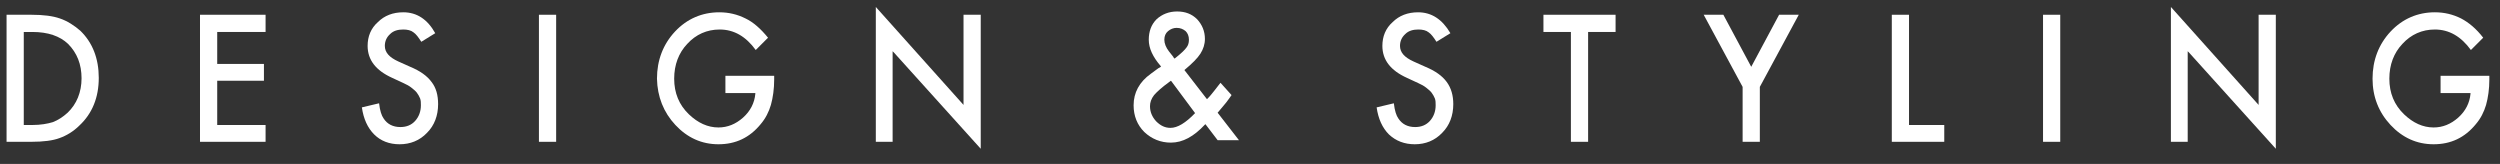 <?xml version="1.0" encoding="utf-8"?>
<!-- Generator: Adobe Illustrator 25.2.3, SVG Export Plug-In . SVG Version: 6.00 Build 0)  -->
<svg version="1.1" id="圖層_1" xmlns="http://www.w3.org/2000/svg" xmlns:xlink="http://www.w3.org/1999/xlink" x="0px" y="0px"
	 viewBox="0 0 610 40" style="enable-background:new 0 0 610 40;" xml:space="preserve">
<rect x="0" y="0" width="610" height="40" fill="#333333" stroke="none"/>
<style type="text/css">
	.st0{fill:#FFFFFF;}
</style>
<g>
	<polygon class="st0" points="461.6,3.6 461.6,34.6 474.4,34.6 474.4,30.5 465.8,30.5 465.8,3.6 	"/>
	<polygon class="st0" points="434.1,3.6 427.3,16.3 420.5,3.6 415.7,3.6 425.2,21.2 425.2,34.6 429.4,34.6 429.4,21.2 438.9,3.6 	
		"/>
	<polygon class="st0" points="394.2,3.6 376.6,3.6 376.6,7.8 383.3,7.8 383.3,34.6 387.5,34.6 387.5,7.8 394.2,7.8 	"/>
	<polygon class="st0" points="555.3,36.3 555.3,3.6 551.1,3.6 551.1,25.6 529.7,1.7 529.7,34.6 533.8,34.6 533.8,12.5 534.1,12.8 	
		"/>
	<rect x="498.5" y="3.6" class="st0" width="4.2" height="31"/>
	<path class="st0" d="M600.5,4.5c-2-1-4.1-1.5-6.4-1.5c-4.2,0-7.9,1.6-10.8,4.7c-2.9,3.1-4.4,7-4.4,11.5c0,4.4,1.5,8.2,4.4,11.3
		c2.9,3.1,6.4,4.7,10.5,4.7c4.2,0,7.6-1.6,10.3-4.9c1.2-1.4,2-3,2.5-4.7c0.5-1.8,0.8-3.9,0.8-6.2v-0.9h-11.9v4.2h7.3l0,0.2
		c-0.2,2.2-1.2,4.2-3,5.8c-1.8,1.6-3.8,2.4-6,2.4c-2.6,0-5-1.1-7.2-3.2c-2.4-2.3-3.6-5.2-3.6-8.7c0-3.4,1.1-6.3,3.2-8.5
		c2.1-2.3,4.8-3.5,7.9-3.5c3.5,0,6.4,1.7,8.8,5l3-3C604.2,7,602.4,5.5,600.5,4.5z"/>
	<path class="st0" d="M297.1,27.5c0.8-0.9,1.5-1.8,2.1-2.5c0.5-0.7,1-1.3,1.3-1.8l-2.7-3c-0.5,0.6-0.9,1.2-1.4,1.8
		c-0.5,0.6-1,1.3-1.6,1.9l-0.3,0.3l-5.5-7.1l0.1-0.1c1.8-1.5,3.1-2.8,3.8-3.9c0.7-1.1,1.1-2.3,1.1-3.6c0-1.9-0.7-3.5-1.9-4.8
		c-1.3-1.3-2.9-1.9-4.9-1.9c-2,0-3.7,0.7-5,1.9c-1.3,1.3-1.9,3-1.9,5c0,2.1,1,4.2,2.9,6.4l0.1,0.1l-0.1,0.1
		c-0.1,0.1-0.2,0.2-0.3,0.2c-0.1,0.1-0.1,0.1-0.2,0.1l-1.9,1.4c-2.8,2-4.2,4.6-4.2,7.7c0,2.6,0.9,4.8,2.6,6.5c1.8,1.7,4,2.6,6.5,2.6
		c2.9,0,5.6-1.5,8.3-4.4l0.1-0.1l0.1,0.1l2.9,3.8h5.2L297.1,27.5L297.1,27.5z M285,7.6c0.6-0.5,1.3-0.8,2.1-0.8
		c0.9,0,1.6,0.3,2.2,0.8c0.5,0.5,0.8,1.2,0.8,2.1c0,0.8-0.2,1.4-0.6,1.9c-0.2,0.3-0.5,0.6-0.9,1c-0.4,0.4-0.9,0.8-1.5,1.3l-0.5,0.4
		l-0.1-0.1c-0.1-0.1-0.2-0.2-0.2-0.3l-1.1-1.4c-0.7-0.9-1.1-1.9-1.1-2.8C284.1,8.8,284.4,8.1,285,7.6z M291.6,27.6
		c-2.3,2.4-4.3,3.6-6,3.6c-1.3,0-2.4-0.5-3.5-1.6c-1-1.1-1.5-2.3-1.5-3.7c0-0.9,0.3-1.8,1-2.7c0.7-0.8,1.9-1.9,3.7-3.2l0.4-0.3
		l0.1,0.1L291.6,27.6L291.6,27.6z"/>
	<path class="st0" d="M345.2,35.2c2.6,0,4.9-0.9,6.7-2.8c1.8-1.8,2.7-4.2,2.7-7c0-2.1-0.5-3.9-1.6-5.4c-1.1-1.5-2.8-2.7-5.2-3.7
		l-2.9-1.3c-2.2-1-3.3-2.2-3.3-3.8c0-1.1,0.4-2.1,1.3-2.9c0.8-0.8,1.9-1.1,3.2-1.1c1,0,1.9,0.2,2.5,0.7c0.6,0.4,1.2,1.2,1.9,2.3
		l3.4-2.1C351.9,4.7,349.3,3,346,3c-2.5,0-4.6,0.8-6.2,2.4c-1.7,1.5-2.5,3.5-2.5,5.8c0,3.4,2,6,6,7.8l2.8,1.3
		c0.7,0.3,1.4,0.7,1.9,1.1c0.5,0.4,1,0.8,1.3,1.2c0.3,0.4,0.6,0.9,0.8,1.4c0.2,0.5,0.2,1.1,0.2,1.7c0,1.5-0.5,2.8-1.4,3.8
		c-0.9,1-2.1,1.5-3.6,1.5c-1.8,0-3.2-0.7-4.1-2.1c-0.5-0.7-0.9-1.9-1.1-3.7l-4.2,1c0.4,2.8,1.4,5,3,6.6
		C340.6,34.4,342.7,35.2,345.2,35.2z"/>
	<polygon class="st0" points="64.8,7.8 64.8,3.6 48.8,3.6 48.8,34.6 64.8,34.6 64.8,30.5 53,30.5 53,19.7 64.4,19.7 64.4,15.6 
		53,15.6 53,7.8 	"/>
	<rect x="131.5" y="3.6" class="st0" width="4.2" height="31"/>
	<path class="st0" d="M105.3,20c-1.1-1.5-2.8-2.7-5.2-3.7L97.2,15c-2.2-1-3.3-2.2-3.3-3.8c0-1.1,0.4-2.1,1.3-2.9
		c0.8-0.8,1.9-1.1,3.2-1.1c1,0,1.9,0.2,2.5,0.7c0.6,0.4,1.2,1.2,1.9,2.3l3.4-2.1c-1.9-3.4-4.5-5.1-7.8-5.1c-2.5,0-4.6,0.8-6.2,2.4
		c-1.7,1.5-2.5,3.5-2.5,5.8c0,3.4,2,6,6,7.8l2.8,1.3c0.7,0.3,1.4,0.7,1.9,1.1c0.5,0.4,1,0.8,1.3,1.2c0.3,0.4,0.6,0.9,0.8,1.4
		c0.2,0.5,0.2,1.1,0.2,1.7c0,1.5-0.5,2.8-1.4,3.8c-0.9,1-2.1,1.5-3.6,1.5c-1.8,0-3.2-0.7-4.1-2.1c-0.5-0.7-0.9-1.9-1.1-3.7l-4.2,1
		c0.4,2.8,1.4,5,3,6.6c1.6,1.6,3.7,2.4,6.2,2.4c2.6,0,4.9-0.9,6.7-2.8c1.8-1.8,2.7-4.2,2.7-7C106.9,23.2,106.4,21.4,105.3,20z"/>
	<path class="st0" d="M14.6,4.5c-1.7-0.6-4-0.9-7-0.9h-6v31h6c3,0,5.3-0.3,6.9-0.9c1.7-0.6,3.4-1.6,4.9-3.1
		c3.1-2.9,4.7-6.8,4.7-11.6c0-4.7-1.5-8.6-4.5-11.5C18.1,6.2,16.4,5.1,14.6,4.5z M16.5,27.5c-1.1,1-2.3,1.8-3.6,2.3
		c-1.3,0.4-3,0.7-5,0.7H5.8V7.8h2.1c3.8,0,6.7,1,8.7,2.9c2.2,2.2,3.3,5,3.3,8.4C19.9,22.5,18.7,25.4,16.5,27.5z"/>
	<path class="st0" d="M164.8,30.5c2.9,3.1,6.4,4.7,10.5,4.7c4.2,0,7.6-1.6,10.3-4.9c1.2-1.4,2-3,2.5-4.7c0.5-1.8,0.8-3.9,0.8-6.2
		v-0.9H177v4.2h7.3l0,0.2c-0.2,2.2-1.2,4.2-3,5.8c-1.8,1.6-3.8,2.4-6,2.4c-2.6,0-5-1.1-7.2-3.2c-2.4-2.3-3.6-5.2-3.6-8.7
		c0-3.4,1.1-6.3,3.2-8.5c2.1-2.3,4.8-3.5,7.9-3.5c3.5,0,6.4,1.7,8.8,5l3-3c-1.8-2.2-3.6-3.8-5.5-4.7c-2-1-4.1-1.5-6.4-1.5
		c-4.2,0-7.9,1.6-10.8,4.7c-2.9,3.1-4.4,7-4.4,11.5C160.4,23.6,161.9,27.4,164.8,30.5z"/>
	<polygon class="st0" points="239.3,36.3 239.3,3.6 235.1,3.6 235.1,25.6 213.7,1.7 213.7,34.6 217.8,34.6 217.8,12.5 218.1,12.8 	
		"/>
</g>
</svg>
